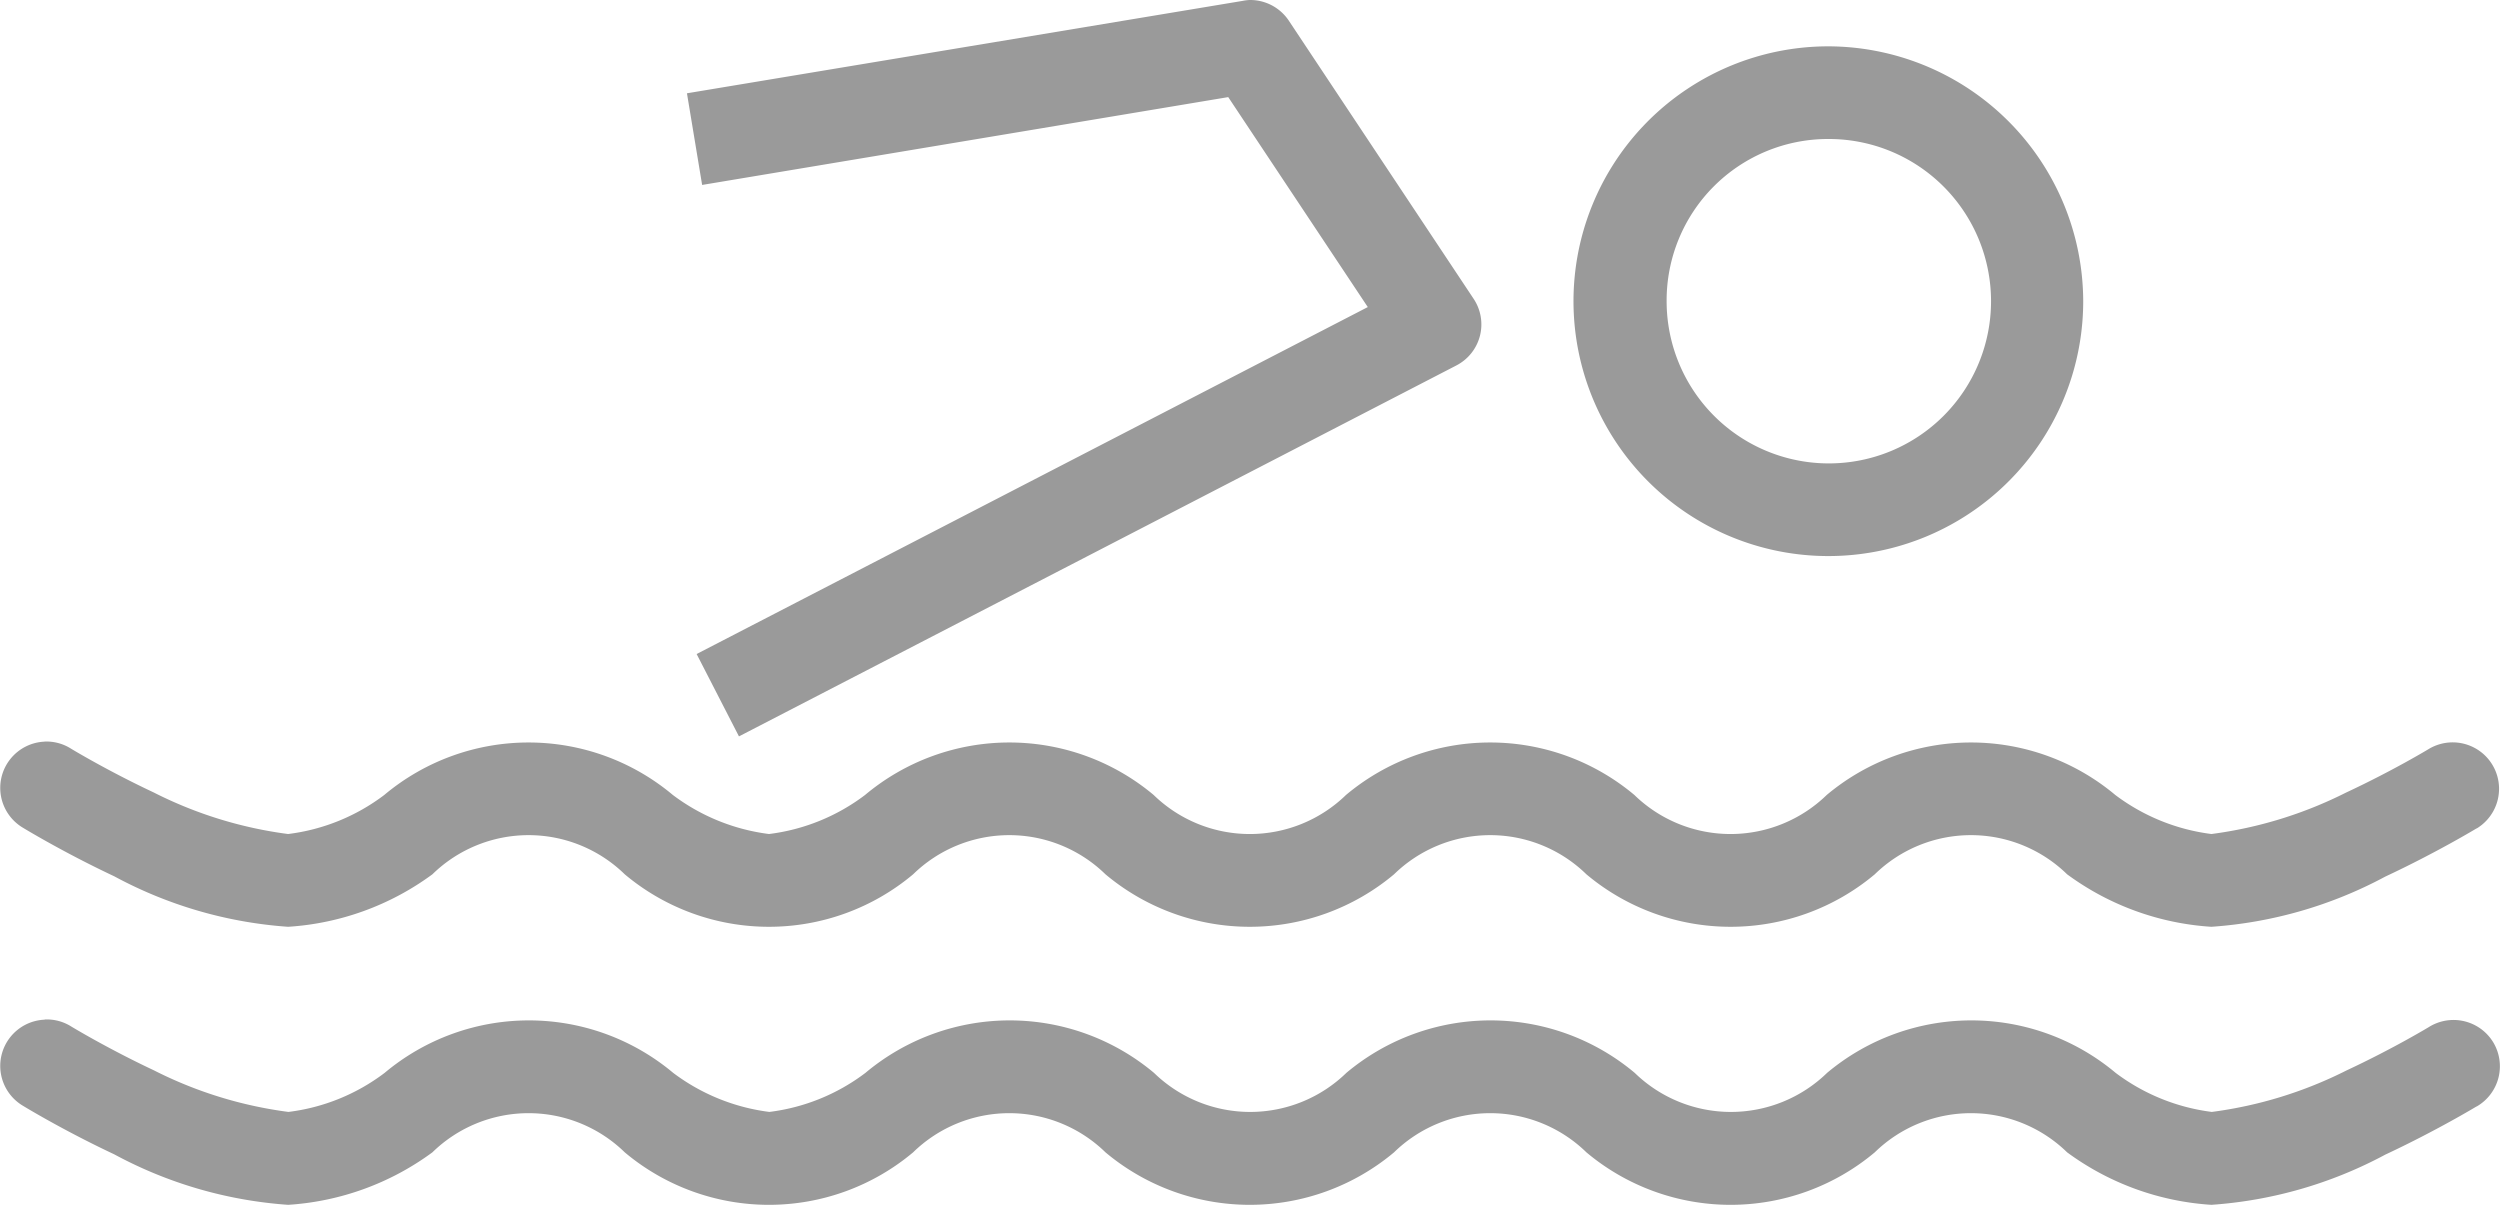 <svg xmlns="http://www.w3.org/2000/svg" width="62.25" height="30" viewBox="0 0 62.25 30">
  <defs>
    <style>
      .cls-1 {
        fill: #9a9a9a;
        fill-rule: evenodd;
      }
    </style>
  </defs>
  <path id="swimming.svg" class="cls-1" d="M384.484,778.467a1.153,1.153,0,0,0-.539,2.143s0.991,0.606,2.273,1.209a10.661,10.661,0,0,0,4.331,1.258,6.777,6.777,0,0,0,3.593-1.307,3.428,3.428,0,0,1,4.789,0,5.585,5.585,0,0,0,7.181,0,3.428,3.428,0,0,1,4.789,0,5.592,5.592,0,0,0,7.186,0,3.428,3.428,0,0,1,4.789,0,5.585,5.585,0,0,0,7.181,0,3.428,3.428,0,0,1,4.789,0,6.777,6.777,0,0,0,3.593,1.307,10.7,10.7,0,0,0,4.328-1.249c1.282-.6,2.273-1.2,2.273-1.2l0.006,0a1.155,1.155,0,1,0-1.2-1.975s-0.89.539-2.052,1.081a10.459,10.459,0,0,1-3.354,1.033,5.026,5.026,0,0,1-2.394-.972,5.592,5.592,0,0,0-7.186,0,3.435,3.435,0,0,1-4.789,0,5.585,5.585,0,0,0-7.181,0,3.435,3.435,0,0,1-4.789,0,5.592,5.592,0,0,0-7.186,0,4.974,4.974,0,0,1-2.392.972,5.026,5.026,0,0,1-2.394-.972,5.592,5.592,0,0,0-7.186,0,4.971,4.971,0,0,1-2.395.972,10.338,10.338,0,0,1-3.348-1.036c-1.161-.545-2.058-1.09-2.058-1.09h0a1.143,1.143,0,0,0-.657-0.176h0Zm0,6.923a1.153,1.153,0,0,0-.539,2.143s0.991,0.607,2.273,1.209A10.661,10.661,0,0,0,390.549,790a6.777,6.777,0,0,0,3.593-1.307,3.428,3.428,0,0,1,4.789,0,5.585,5.585,0,0,0,7.181,0,3.428,3.428,0,0,1,4.789,0,5.592,5.592,0,0,0,7.186,0,3.428,3.428,0,0,1,4.789,0,5.585,5.585,0,0,0,7.181,0,3.428,3.428,0,0,1,4.789,0A6.777,6.777,0,0,0,438.439,790a10.7,10.7,0,0,0,4.328-1.249c1.282-.6,2.273-1.2,2.273-1.2l0.006,0a1.157,1.157,0,0,0,.409-1.6,1.157,1.157,0,0,0-1.6-.378s-0.89.539-2.052,1.081a10.434,10.434,0,0,1-3.354,1.033,5.026,5.026,0,0,1-2.394-.972,5.592,5.592,0,0,0-7.186,0,3.435,3.435,0,0,1-4.789,0,5.585,5.585,0,0,0-7.181,0,3.435,3.435,0,0,1-4.789,0,5.592,5.592,0,0,0-7.186,0,4.974,4.974,0,0,1-2.392.972,5.026,5.026,0,0,1-2.394-.972,5.592,5.592,0,0,0-7.186,0,4.971,4.971,0,0,1-2.395.972,10.332,10.332,0,0,1-3.348-1.035c-1.161-.546-2.058-1.091-2.058-1.091h0a1.143,1.143,0,0,0-.657-0.176h0Zm30-25.39a1.261,1.261,0,0,0-.173.023l-13.831,2.3,0.378,2.282,13.1-2.187,3.475,5.228-16.712,8.639,1.054,2.051,17.865-9.237,0,0a1.15,1.15,0,0,0,.426-1.662l-4.6-6.923a1.158,1.158,0,0,0-.977-0.514v0Zm14.424,1.154a6.346,6.346,0,1,0,6.339,6.352,6.362,6.362,0,0,0-6.339-6.352h0Zm0,2.307a4.039,4.039,0,1,1-4.034,4.039A4.02,4.02,0,0,1,428.9,763.461Z" transform="translate(-383.375 -760)"/>
</svg>
